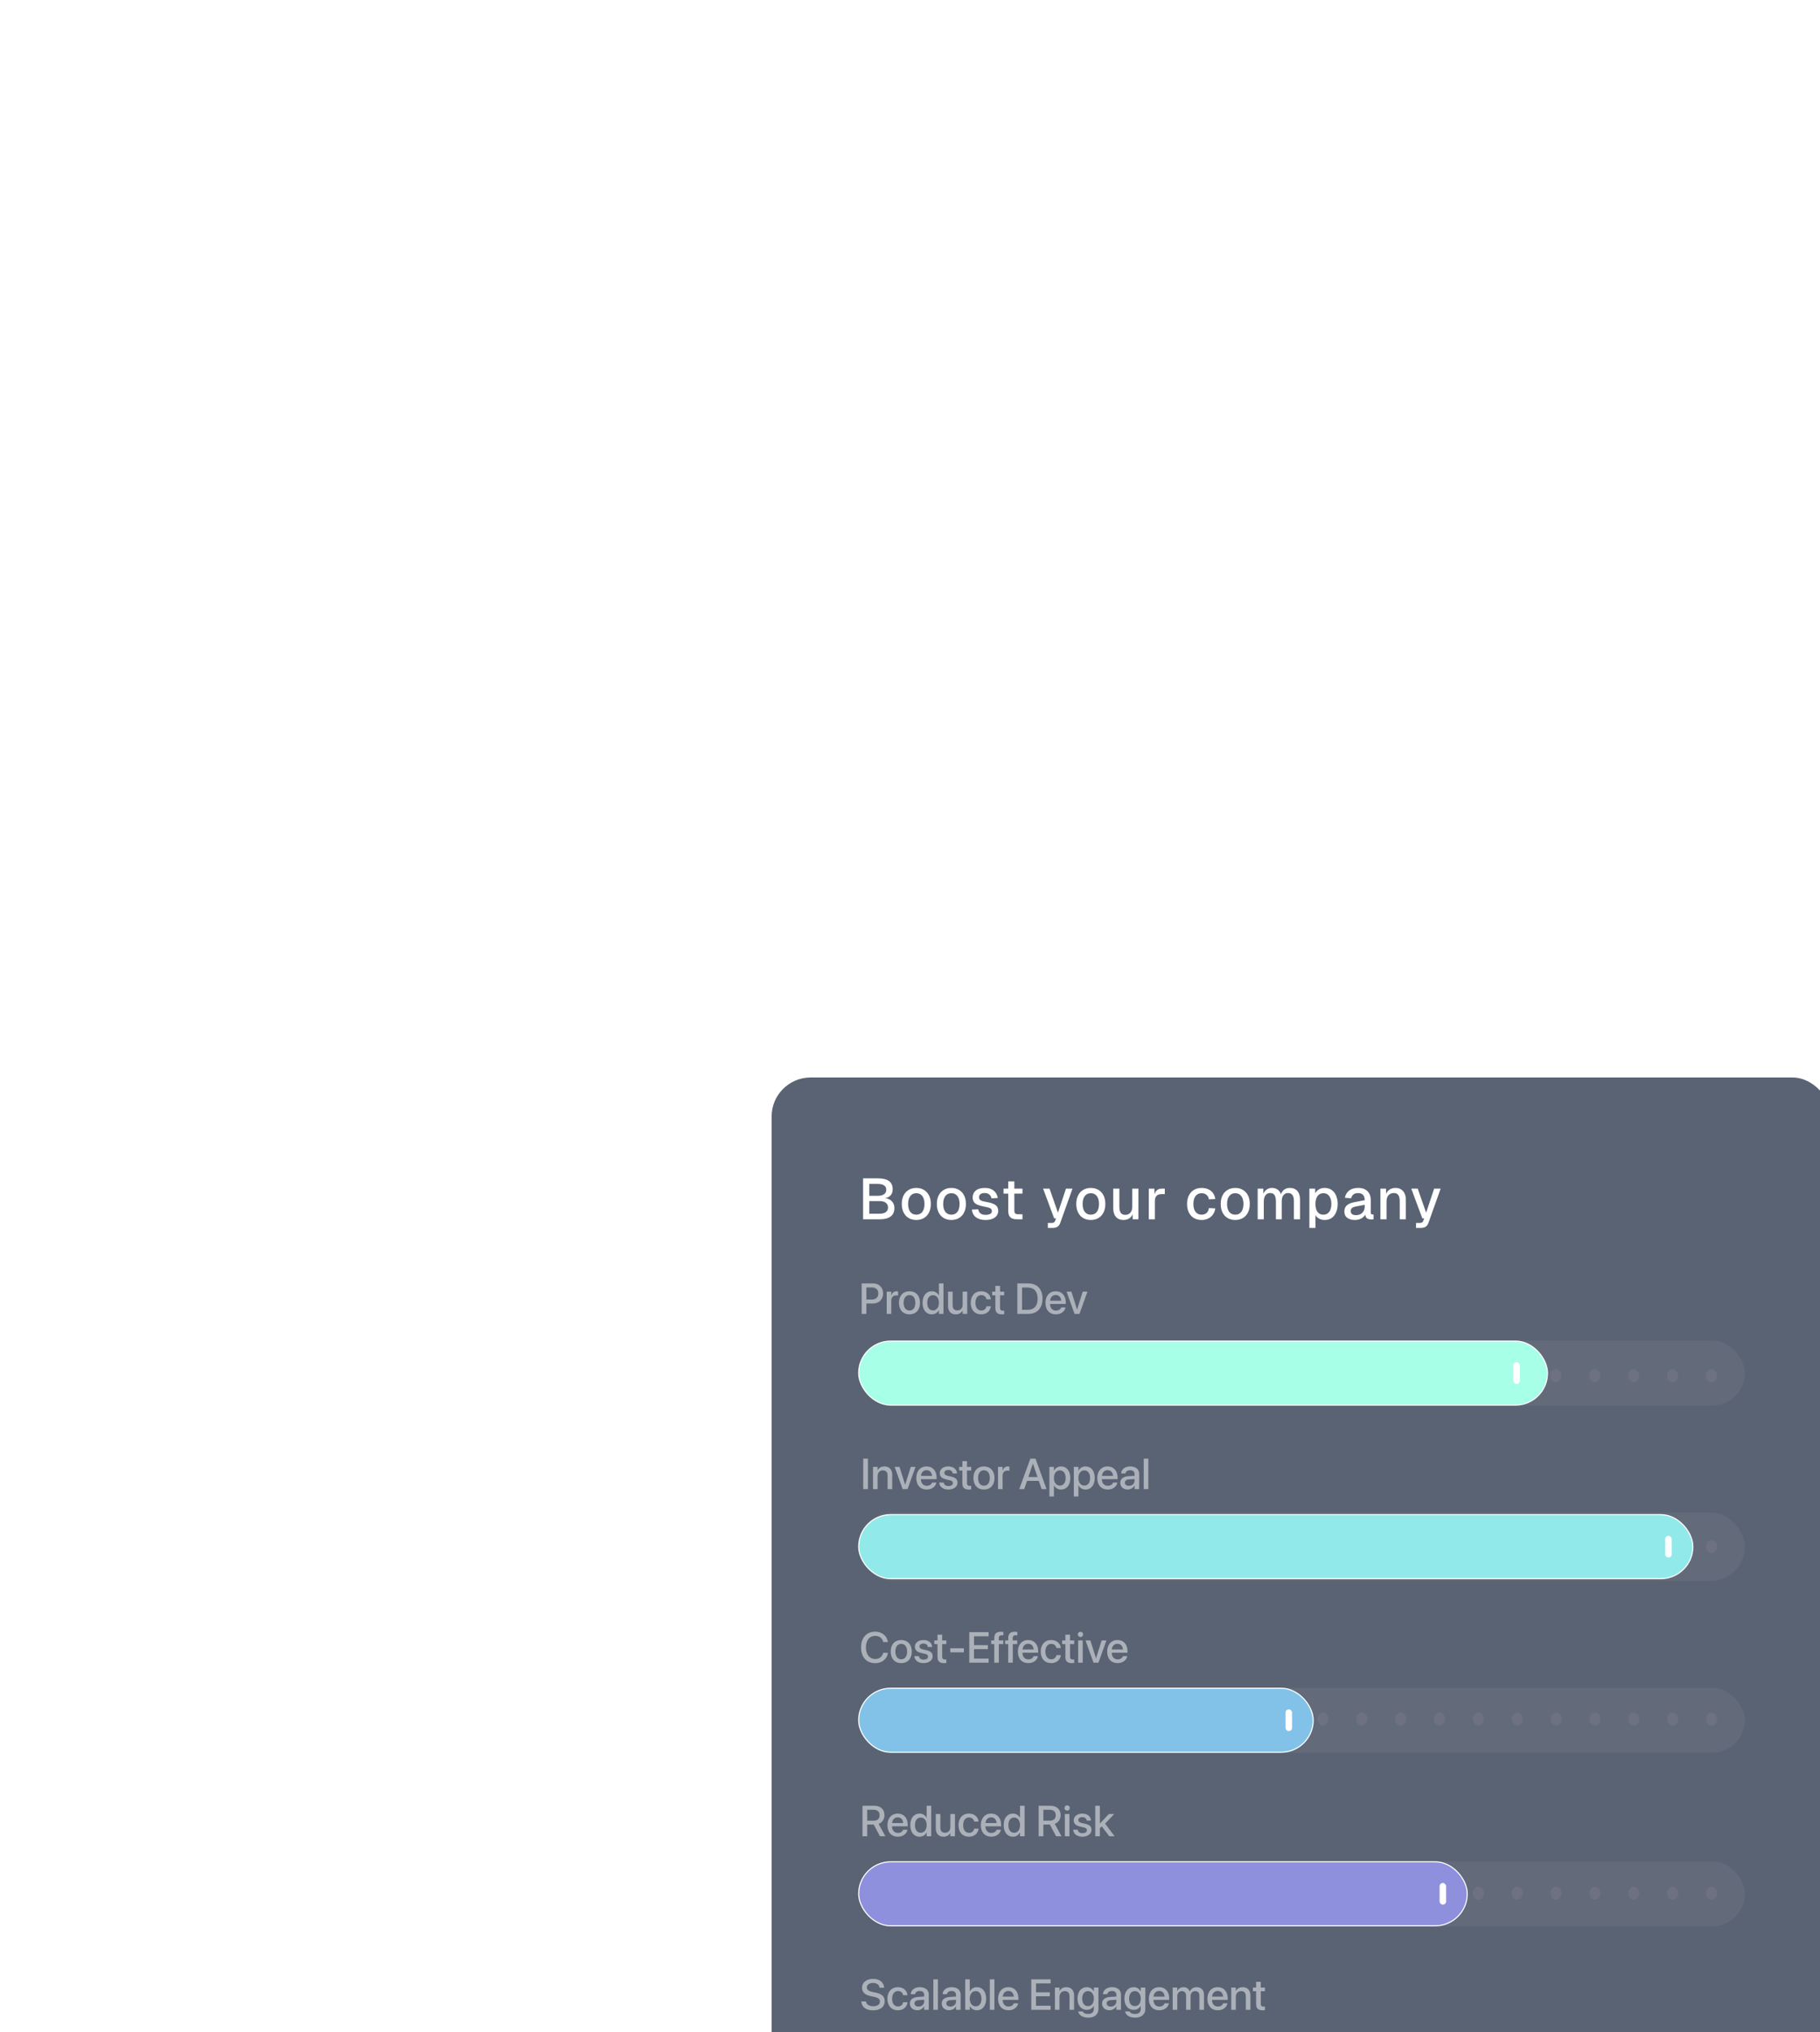 <svg width="395" height="441" viewBox="0 0 395 441" fill="none" xmlns="http://www.w3.org/2000/svg">
<g opacity="0.7" filter="url(#filter0_ddddf_5627_26416)">
<rect x="78" y="77.972" width="230" height="240.668" rx="8.476" fill="#132137"/>
<path d="M97.854 108.748V99.861H101.046C102.114 99.861 102.919 100.053 103.461 100.437C104.004 100.821 104.275 101.43 104.275 102.264C104.275 102.64 104.196 102.969 104.037 103.253C103.879 103.537 103.645 103.762 103.336 103.929C103.036 104.087 102.677 104.171 102.26 104.179L102.247 104.129C103.007 104.146 103.595 104.355 104.012 104.755C104.438 105.147 104.651 105.665 104.651 106.307C104.651 107.117 104.379 107.726 103.837 108.135C103.295 108.544 102.523 108.748 101.521 108.748H97.854ZM99.206 107.534H101.484C102.043 107.534 102.477 107.421 102.786 107.196C103.103 106.962 103.261 106.624 103.261 106.182C103.261 105.748 103.103 105.41 102.786 105.168C102.477 104.926 102.043 104.805 101.484 104.805H99.206V107.534ZM99.206 103.654H101.021C101.613 103.654 102.072 103.541 102.397 103.316C102.723 103.09 102.886 102.773 102.886 102.364C102.886 101.93 102.727 101.609 102.41 101.401C102.101 101.184 101.638 101.075 101.021 101.075H99.206V103.654ZM109.402 108.898C108.767 108.898 108.213 108.756 107.737 108.473C107.261 108.189 106.894 107.784 106.635 107.258C106.377 106.733 106.247 106.119 106.247 105.418C106.247 104.709 106.377 104.096 106.635 103.578C106.894 103.061 107.261 102.661 107.737 102.377C108.213 102.085 108.767 101.939 109.402 101.939C110.036 101.939 110.591 102.085 111.066 102.377C111.542 102.661 111.909 103.061 112.168 103.578C112.427 104.096 112.556 104.709 112.556 105.418C112.556 106.119 112.427 106.733 112.168 107.258C111.909 107.784 111.542 108.189 111.066 108.473C110.591 108.756 110.036 108.898 109.402 108.898ZM109.402 107.747C109.969 107.747 110.407 107.542 110.716 107.133C111.025 106.716 111.179 106.144 111.179 105.418C111.179 104.692 111.025 104.125 110.716 103.716C110.407 103.299 109.969 103.09 109.402 103.09C108.843 103.09 108.404 103.299 108.087 103.716C107.779 104.125 107.624 104.692 107.624 105.418C107.624 106.144 107.779 106.716 108.087 107.133C108.404 107.542 108.843 107.747 109.402 107.747ZM117.014 108.898C116.379 108.898 115.824 108.756 115.349 108.473C114.873 108.189 114.506 107.784 114.247 107.258C113.989 106.733 113.859 106.119 113.859 105.418C113.859 104.709 113.989 104.096 114.247 103.578C114.506 103.061 114.873 102.661 115.349 102.377C115.824 102.085 116.379 101.939 117.014 101.939C117.648 101.939 118.203 102.085 118.678 102.377C119.154 102.661 119.521 103.061 119.78 103.578C120.038 104.096 120.168 104.709 120.168 105.418C120.168 106.119 120.038 106.733 119.78 107.258C119.521 107.784 119.154 108.189 118.678 108.473C118.203 108.756 117.648 108.898 117.014 108.898ZM117.014 107.747C117.581 107.747 118.019 107.542 118.328 107.133C118.637 106.716 118.791 106.144 118.791 105.418C118.791 104.692 118.637 104.125 118.328 103.716C118.019 103.299 117.581 103.09 117.014 103.09C116.454 103.09 116.016 103.299 115.699 103.716C115.39 104.125 115.236 104.692 115.236 105.418C115.236 106.144 115.39 106.716 115.699 107.133C116.016 107.542 116.454 107.747 117.014 107.747ZM124.45 108.898C123.824 108.898 123.294 108.802 122.861 108.61C122.435 108.418 122.105 108.156 121.872 107.822C121.638 107.48 121.505 107.087 121.471 106.645L122.836 106.583C122.902 106.95 123.061 107.242 123.311 107.459C123.561 107.676 123.941 107.784 124.45 107.784C124.867 107.784 125.197 107.717 125.439 107.584C125.681 107.45 125.802 107.238 125.802 106.946C125.802 106.787 125.76 106.653 125.677 106.545C125.602 106.428 125.452 106.332 125.226 106.257C125.001 106.174 124.667 106.094 124.225 106.019C123.566 105.894 123.048 105.748 122.673 105.581C122.297 105.414 122.03 105.202 121.872 104.943C121.713 104.684 121.634 104.371 121.634 104.004C121.634 103.395 121.859 102.898 122.31 102.515C122.769 102.131 123.428 101.939 124.287 101.939C124.863 101.939 125.347 102.039 125.739 102.239C126.132 102.431 126.436 102.694 126.653 103.028C126.878 103.353 127.02 103.72 127.079 104.129L125.714 104.204C125.673 103.971 125.589 103.77 125.464 103.603C125.347 103.428 125.189 103.295 124.988 103.203C124.788 103.103 124.55 103.053 124.275 103.053C123.849 103.053 123.532 103.136 123.324 103.303C123.115 103.47 123.011 103.687 123.011 103.954C123.011 104.154 123.057 104.317 123.148 104.442C123.249 104.567 123.407 104.672 123.624 104.755C123.841 104.83 124.129 104.897 124.488 104.955C125.18 105.072 125.723 105.218 126.115 105.393C126.507 105.56 126.783 105.769 126.941 106.019C127.1 106.27 127.179 106.574 127.179 106.933C127.179 107.35 127.062 107.705 126.828 107.997C126.595 108.289 126.274 108.514 125.865 108.673C125.456 108.823 124.984 108.898 124.45 108.898ZM131.206 108.748C130.572 108.748 130.105 108.602 129.804 108.31C129.504 108.018 129.354 107.563 129.354 106.946V100.524H130.68V106.845C130.68 107.154 130.747 107.367 130.881 107.484C131.014 107.601 131.219 107.659 131.494 107.659H132.445V108.748H131.206ZM128.34 103.178V102.089H132.445V103.178H128.34ZM137.957 110.626V109.537H138.77C138.996 109.537 139.163 109.503 139.271 109.436C139.38 109.37 139.463 109.257 139.521 109.098L139.734 108.548H139.321L136.918 102.089H138.32L140.147 107.321L141.887 102.089H143.302L140.648 109.524C140.514 109.908 140.314 110.187 140.047 110.363C139.788 110.538 139.425 110.626 138.958 110.626H137.957ZM147.274 108.898C146.64 108.898 146.085 108.756 145.61 108.473C145.134 108.189 144.767 107.784 144.508 107.258C144.249 106.733 144.12 106.119 144.12 105.418C144.12 104.709 144.249 104.096 144.508 103.578C144.767 103.061 145.134 102.661 145.61 102.377C146.085 102.085 146.64 101.939 147.274 101.939C147.909 101.939 148.463 102.085 148.939 102.377C149.415 102.661 149.782 103.061 150.041 103.578C150.299 104.096 150.429 104.709 150.429 105.418C150.429 106.119 150.299 106.733 150.041 107.258C149.782 107.784 149.415 108.189 148.939 108.473C148.463 108.756 147.909 108.898 147.274 108.898ZM147.274 107.747C147.842 107.747 148.28 107.542 148.589 107.133C148.897 106.716 149.052 106.144 149.052 105.418C149.052 104.692 148.897 104.125 148.589 103.716C148.28 103.299 147.842 103.09 147.274 103.09C146.715 103.09 146.277 103.299 145.96 103.716C145.651 104.125 145.497 104.692 145.497 105.418C145.497 106.144 145.651 106.716 145.96 107.133C146.277 107.542 146.715 107.747 147.274 107.747ZM154.336 108.898C153.668 108.898 153.134 108.677 152.733 108.235C152.341 107.784 152.145 107.162 152.145 106.37V102.089H153.472V106.032C153.472 106.633 153.576 107.075 153.785 107.359C153.993 107.642 154.31 107.784 154.736 107.784C155.22 107.784 155.596 107.63 155.863 107.321C156.138 107.004 156.276 106.562 156.276 105.994V102.089H157.602V108.748H156.363L156.338 107.008L156.526 107.083C156.409 107.667 156.163 108.118 155.788 108.435C155.412 108.744 154.928 108.898 154.336 108.898ZM159.855 108.748V102.089H161.069L161.119 103.854L161.006 103.816C161.098 103.215 161.282 102.777 161.557 102.502C161.841 102.227 162.22 102.089 162.696 102.089H163.334V103.278H162.696C162.362 103.278 162.083 103.332 161.857 103.441C161.632 103.549 161.461 103.716 161.344 103.941C161.236 104.167 161.182 104.459 161.182 104.818V108.748H159.855ZM171.317 108.898C170.683 108.898 170.128 108.756 169.652 108.473C169.176 108.189 168.809 107.784 168.551 107.258C168.292 106.733 168.163 106.119 168.163 105.418C168.163 104.718 168.292 104.108 168.551 103.591C168.809 103.065 169.176 102.661 169.652 102.377C170.128 102.085 170.683 101.939 171.317 101.939C171.859 101.939 172.339 102.035 172.756 102.227C173.182 102.41 173.524 102.681 173.783 103.04C174.05 103.399 174.221 103.837 174.296 104.355L172.906 104.43C172.84 103.996 172.664 103.666 172.381 103.441C172.097 103.207 171.742 103.09 171.317 103.09C170.758 103.09 170.32 103.299 170.003 103.716C169.694 104.125 169.539 104.692 169.539 105.418C169.539 106.144 169.694 106.716 170.003 107.133C170.32 107.542 170.758 107.747 171.317 107.747C171.742 107.747 172.097 107.63 172.381 107.396C172.664 107.154 172.84 106.791 172.906 106.307L174.296 106.382C174.221 106.891 174.05 107.334 173.783 107.709C173.524 108.085 173.182 108.377 172.756 108.585C172.339 108.794 171.859 108.898 171.317 108.898ZM178.623 108.898C177.989 108.898 177.434 108.756 176.958 108.473C176.483 108.189 176.116 107.784 175.857 107.258C175.598 106.733 175.469 106.119 175.469 105.418C175.469 104.709 175.598 104.096 175.857 103.578C176.116 103.061 176.483 102.661 176.958 102.377C177.434 102.085 177.989 101.939 178.623 101.939C179.257 101.939 179.812 102.085 180.288 102.377C180.764 102.661 181.131 103.061 181.389 103.578C181.648 104.096 181.777 104.709 181.777 105.418C181.777 106.119 181.648 106.733 181.389 107.258C181.131 107.784 180.764 108.189 180.288 108.473C179.812 108.756 179.257 108.898 178.623 108.898ZM178.623 107.747C179.191 107.747 179.629 107.542 179.937 107.133C180.246 106.716 180.401 106.144 180.401 105.418C180.401 104.692 180.246 104.125 179.937 103.716C179.629 103.299 179.191 103.09 178.623 103.09C178.064 103.09 177.626 103.299 177.309 103.716C177 104.125 176.846 104.692 176.846 105.418C176.846 106.144 177 106.716 177.309 107.133C177.626 107.542 178.064 107.747 178.623 107.747ZM183.494 108.748V102.089H184.708L184.745 103.741L184.595 103.691C184.67 103.324 184.8 103.011 184.983 102.752C185.175 102.494 185.409 102.293 185.684 102.152C185.96 102.01 186.26 101.939 186.585 101.939C187.153 101.939 187.616 102.101 187.975 102.427C188.334 102.744 188.559 103.182 188.651 103.741H188.438C188.513 103.349 188.638 103.024 188.814 102.765C188.997 102.498 189.231 102.293 189.514 102.152C189.798 102.01 190.119 101.939 190.478 101.939C190.946 101.939 191.342 102.039 191.667 102.239C192.001 102.431 192.252 102.715 192.418 103.09C192.594 103.466 192.681 103.925 192.681 104.467V108.748H191.354V104.793C191.354 104.217 191.25 103.783 191.042 103.491C190.833 103.199 190.516 103.053 190.09 103.053C189.815 103.053 189.573 103.124 189.364 103.266C189.156 103.407 188.993 103.612 188.876 103.879C188.768 104.146 188.713 104.467 188.713 104.843V108.748H187.449V104.843C187.449 104.275 187.353 103.837 187.161 103.528C186.978 103.211 186.661 103.053 186.21 103.053C185.926 103.053 185.68 103.124 185.471 103.266C185.271 103.407 185.113 103.616 184.996 103.891C184.879 104.158 184.821 104.476 184.821 104.843V108.748H183.494ZM194.712 110.626V102.089H195.963L196.001 103.516L195.851 103.441C196.018 102.948 196.293 102.577 196.677 102.327C197.061 102.068 197.503 101.939 198.004 101.939C198.655 101.939 199.189 102.101 199.606 102.427C200.031 102.744 200.344 103.165 200.545 103.691C200.753 104.217 200.858 104.793 200.858 105.418C200.858 106.044 200.753 106.62 200.545 107.146C200.344 107.672 200.031 108.097 199.606 108.423C199.189 108.74 198.655 108.898 198.004 108.898C197.67 108.898 197.357 108.84 197.065 108.723C196.773 108.606 196.522 108.443 196.314 108.235C196.114 108.018 195.972 107.763 195.888 107.471L196.038 107.321V110.626H194.712ZM197.766 107.747C198.3 107.747 198.717 107.542 199.018 107.133C199.326 106.724 199.481 106.153 199.481 105.418C199.481 104.684 199.326 104.113 199.018 103.704C198.717 103.295 198.3 103.09 197.766 103.09C197.415 103.09 197.111 103.178 196.852 103.353C196.593 103.52 196.393 103.779 196.251 104.129C196.109 104.48 196.038 104.909 196.038 105.418C196.038 105.927 196.105 106.357 196.239 106.708C196.381 107.058 196.581 107.321 196.84 107.496C197.107 107.663 197.415 107.747 197.766 107.747ZM204.58 108.898C203.887 108.898 203.332 108.74 202.915 108.423C202.506 108.105 202.302 107.659 202.302 107.083C202.302 106.507 202.473 106.061 202.815 105.744C203.165 105.418 203.704 105.185 204.43 105.043L206.72 104.605C206.72 104.087 206.599 103.704 206.357 103.453C206.115 103.195 205.756 103.065 205.281 103.065C204.855 103.065 204.521 103.161 204.279 103.353C204.037 103.537 203.87 103.812 203.779 104.179L202.414 104.092C202.54 103.424 202.848 102.898 203.341 102.515C203.841 102.131 204.488 101.939 205.281 101.939C206.182 101.939 206.866 102.181 207.334 102.665C207.809 103.14 208.047 103.812 208.047 104.68V107.271C208.047 107.43 208.072 107.542 208.122 107.609C208.18 107.667 208.272 107.697 208.397 107.697H208.635V108.748C208.594 108.756 208.527 108.765 208.435 108.773C208.343 108.781 208.247 108.786 208.147 108.786C207.863 108.786 207.617 108.74 207.409 108.648C207.208 108.556 207.058 108.406 206.958 108.197C206.858 107.98 206.808 107.692 206.808 107.334L206.945 107.396C206.879 107.688 206.733 107.947 206.507 108.172C206.29 108.398 206.011 108.577 205.669 108.71C205.335 108.836 204.972 108.898 204.58 108.898ZM204.793 107.847C205.193 107.847 205.535 107.772 205.819 107.621C206.103 107.463 206.324 107.246 206.482 106.971C206.641 106.695 206.72 106.382 206.72 106.032V105.606L204.768 105.982C204.367 106.057 204.083 106.178 203.916 106.345C203.758 106.503 203.679 106.708 203.679 106.958C203.679 107.242 203.775 107.463 203.966 107.621C204.167 107.772 204.442 107.847 204.793 107.847ZM210.131 108.748V102.089H211.345L211.395 103.866L211.233 103.779C211.308 103.345 211.45 102.994 211.658 102.727C211.867 102.46 212.121 102.264 212.422 102.139C212.722 102.005 213.048 101.939 213.398 101.939C213.899 101.939 214.312 102.051 214.637 102.277C214.971 102.494 215.221 102.794 215.388 103.178C215.563 103.553 215.651 103.983 215.651 104.467V108.748H214.324V104.868C214.324 104.476 214.283 104.146 214.199 103.879C214.116 103.612 213.978 103.407 213.786 103.266C213.594 103.124 213.344 103.053 213.035 103.053C212.568 103.053 212.188 103.207 211.896 103.516C211.604 103.825 211.458 104.275 211.458 104.868V108.748H210.131ZM217.862 110.626V109.537H218.675C218.901 109.537 219.068 109.503 219.176 109.436C219.285 109.37 219.368 109.257 219.426 109.098L219.639 108.548H219.226L216.823 102.089H218.225L220.052 107.321L221.792 102.089H223.207L220.553 109.524C220.419 109.908 220.219 110.187 219.952 110.363C219.693 110.538 219.33 110.626 218.863 110.626H217.862Z" fill="white"/>
<rect opacity="0.3" x="96.777" y="210.422" width="192.449" height="14.082" rx="7.041" fill="#454459"/>
<ellipse opacity="0.4" cx="189.209" cy="217.203" rx="1.205" ry="1.413" fill="#454459"/>
<ellipse opacity="0.4" cx="248.256" cy="217.203" rx="1.205" ry="1.413" fill="#454459"/>
<ellipse opacity="0.4" cx="197.643" cy="217.203" rx="1.205" ry="1.413" fill="#454459"/>
<ellipse opacity="0.4" cx="256.689" cy="217.203" rx="1.205" ry="1.413" fill="#454459"/>
<ellipse opacity="0.4" cx="206.08" cy="217.203" rx="1.205" ry="1.413" fill="#454459"/>
<ellipse opacity="0.4" cx="265.127" cy="217.203" rx="1.205" ry="1.413" fill="#454459"/>
<ellipse opacity="0.4" cx="214.514" cy="217.203" rx="1.205" ry="1.413" fill="#454459"/>
<ellipse opacity="0.4" cx="273.56" cy="217.203" rx="1.205" ry="1.413" fill="#454459"/>
<ellipse opacity="0.4" cx="222.951" cy="217.203" rx="1.205" ry="1.413" fill="#454459"/>
<ellipse opacity="0.4" cx="281.998" cy="217.203" rx="1.205" ry="1.413" fill="#454459"/>
<ellipse opacity="0.4" cx="231.385" cy="217.203" rx="1.205" ry="1.413" fill="#454459"/>
<ellipse opacity="0.4" cx="239.818" cy="217.203" rx="1.205" ry="1.413" fill="#454459"/>
<rect opacity="0.3" x="96.777" y="285.761" width="192.449" height="14.082" rx="7.041" fill="#454459"/>
<ellipse opacity="0.4" cx="239.822" cy="292.78" rx="1.205" ry="1.413" fill="#454459"/>
<ellipse opacity="0.4" cx="248.256" cy="292.78" rx="1.205" ry="1.413" fill="#454459"/>
<ellipse opacity="0.4" cx="256.693" cy="292.78" rx="1.205" ry="1.413" fill="#454459"/>
<ellipse opacity="0.4" cx="265.127" cy="292.78" rx="1.205" ry="1.413" fill="#454459"/>
<ellipse opacity="0.4" cx="273.564" cy="292.78" rx="1.205" ry="1.413" fill="#454459"/>
<ellipse opacity="0.4" cx="281.998" cy="292.78" rx="1.205" ry="1.413" fill="#454459"/>
<rect opacity="0.3" x="96.777" y="248.092" width="192.449" height="14.082" rx="7.041" fill="#454459"/>
<ellipse opacity="0.4" cx="248.256" cy="254.992" rx="1.205" ry="1.413" fill="#454459"/>
<ellipse opacity="0.4" cx="256.689" cy="254.992" rx="1.205" ry="1.413" fill="#454459"/>
<ellipse opacity="0.4" cx="265.123" cy="254.992" rx="1.205" ry="1.413" fill="#454459"/>
<ellipse opacity="0.4" cx="214.514" cy="254.992" rx="1.205" ry="1.413" fill="#454459"/>
<ellipse opacity="0.4" cx="273.56" cy="254.992" rx="1.205" ry="1.413" fill="#454459"/>
<ellipse opacity="0.4" cx="222.947" cy="254.992" rx="1.205" ry="1.413" fill="#454459"/>
<ellipse opacity="0.4" cx="281.994" cy="254.992" rx="1.205" ry="1.413" fill="#454459"/>
<ellipse opacity="0.4" cx="231.385" cy="254.992" rx="1.205" ry="1.413" fill="#454459"/>
<ellipse opacity="0.4" cx="239.818" cy="254.992" rx="1.205" ry="1.413" fill="#454459"/>
<rect opacity="0.3" x="96.777" y="172.361" width="192.449" height="14.864" rx="7.432" fill="#454459"/>
<ellipse opacity="0.4" cx="256.689" cy="179.806" rx="1.205" ry="1.413" fill="#454459"/>
<ellipse opacity="0.4" cx="265.123" cy="179.806" rx="1.205" ry="1.413" fill="#454459"/>
<ellipse opacity="0.4" cx="273.56" cy="179.806" rx="1.205" ry="1.413" fill="#454459"/>
<ellipse opacity="0.4" cx="281.994" cy="179.806" rx="1.205" ry="1.413" fill="#454459"/>
<rect opacity="0.3" x="96.777" y="135.083" width="192.449" height="14.082" rx="7.041" fill="#454459"/>
<ellipse opacity="0.4" cx="231.281" cy="142.695" rx="1.207" ry="1.413" fill="#454459"/>
<ellipse opacity="0.4" cx="239.731" cy="142.695" rx="1.207" ry="1.413" fill="#454459"/>
<ellipse opacity="0.4" cx="248.18" cy="142.695" rx="1.207" ry="1.413" fill="#454459"/>
<ellipse opacity="0.4" cx="256.633" cy="142.695" rx="1.207" ry="1.413" fill="#454459"/>
<ellipse opacity="0.4" cx="265.082" cy="142.695" rx="1.207" ry="1.413" fill="#454459"/>
<ellipse opacity="0.4" cx="273.531" cy="142.695" rx="1.207" ry="1.413" fill="#454459"/>
<ellipse opacity="0.4" cx="281.981" cy="142.695" rx="1.207" ry="1.413" fill="#454459"/>
<rect x="96.895" y="135.178" width="149.501" height="13.891" rx="6.945" fill="#80FFDB" stroke="white" stroke-width="0.235"/>
<rect x="96.895" y="210.518" width="98.647" height="13.891" rx="6.945" fill="#4EA8DE" stroke="white" stroke-width="0.235"/>
<rect x="96.895" y="172.848" width="181.05" height="13.891" rx="6.945" fill="#64DFDF" stroke="white" stroke-width="0.235"/>
<rect x="96.895" y="248.187" width="132.079" height="13.891" rx="6.945" fill="#5E60CE" stroke="white" stroke-width="0.235"/>
<rect x="96.895" y="285.857" width="163.157" height="13.891" rx="6.945" fill="#6930C3" stroke="white" stroke-width="0.235"/>
<rect x="271.941" y="177.439" width="1.413" height="4.709" rx="0.706" fill="white"/>
<rect x="189.539" y="215.109" width="1.413" height="4.709" rx="0.706" fill="white"/>
<rect x="222.973" y="252.778" width="1.413" height="4.709" rx="0.706" fill="white"/>
<rect x="254.047" y="290.448" width="1.413" height="4.709" rx="0.706" fill="white"/>
<rect x="238.98" y="139.769" width="1.413" height="4.709" rx="0.706" fill="white"/>
<path opacity="0.5" d="M97.542 129.282V122.667H100.004C101.301 122.667 102.2 123.538 102.2 124.836V124.845C102.2 126.137 101.301 127.022 100.004 127.022H98.569V129.282H97.542ZM99.747 123.534H98.569V126.16H99.747C100.641 126.16 101.155 125.679 101.155 124.849V124.84C101.155 124.015 100.641 123.534 99.747 123.534ZM102.979 129.282V124.46H103.969V125.285H103.992C104.148 124.721 104.551 124.368 105.101 124.368C105.243 124.368 105.367 124.391 105.445 124.405V125.326C105.367 125.294 105.193 125.271 105 125.271C104.363 125.271 103.969 125.688 103.969 126.408V129.282H102.979ZM107.92 129.378C106.536 129.378 105.633 128.42 105.633 126.871V126.862C105.633 125.321 106.545 124.368 107.916 124.368C109.291 124.368 110.208 125.317 110.208 126.862V126.871C110.208 128.425 109.3 129.378 107.92 129.378ZM107.925 128.549C108.7 128.549 109.195 127.934 109.195 126.871V126.862C109.195 125.807 108.69 125.198 107.916 125.198C107.155 125.198 106.646 125.807 106.646 126.862V126.871C106.646 127.939 107.15 128.549 107.925 128.549ZM112.775 129.378C111.546 129.378 110.758 128.406 110.758 126.871V126.866C110.758 125.331 111.555 124.368 112.765 124.368C113.448 124.368 113.999 124.712 114.287 125.28H114.306V122.667H115.3V129.282H114.306V128.466H114.287C113.999 129.03 113.467 129.378 112.775 129.378ZM113.036 128.526C113.783 128.526 114.31 127.875 114.31 126.871V126.866C114.31 125.867 113.778 125.216 113.036 125.216C112.257 125.216 111.771 125.849 111.771 126.866V126.871C111.771 127.898 112.252 128.526 113.036 128.526ZM117.959 129.378C116.9 129.378 116.295 128.695 116.295 127.586V124.46H117.285V127.393C117.285 128.122 117.624 128.526 118.312 128.526C119.009 128.526 119.458 128.026 119.458 127.274V124.46H120.453V129.282H119.458V128.558H119.435C119.183 129.044 118.692 129.378 117.959 129.378ZM123.505 129.378C122.098 129.378 121.218 128.411 121.218 126.866V126.862C121.218 125.335 122.117 124.368 123.492 124.368C124.734 124.368 125.486 125.166 125.568 126.073L125.573 126.105H124.629L124.619 126.069C124.514 125.596 124.147 125.198 123.501 125.198C122.731 125.198 122.231 125.839 122.231 126.871V126.875C122.231 127.93 122.74 128.549 123.505 128.549C124.115 128.549 124.505 128.196 124.624 127.673L124.629 127.636H125.582L125.577 127.668C125.472 128.636 124.665 129.378 123.505 129.378ZM127.975 129.378C127.021 129.378 126.563 128.975 126.563 128.012V125.248H125.871V124.46H126.563V123.204H127.576V124.46H128.479V125.248H127.576V127.953C127.576 128.443 127.796 128.59 128.213 128.59C128.319 128.59 128.406 128.581 128.479 128.571V129.337C128.364 129.355 128.176 129.378 127.975 129.378ZM131.326 129.282V122.667H133.659C135.621 122.667 136.79 123.873 136.79 125.954V125.963C136.79 128.053 135.63 129.282 133.659 129.282H131.326ZM132.352 128.393H133.562C134.965 128.393 135.74 127.535 135.74 125.972V125.963C135.74 124.409 134.956 123.552 133.562 123.552H132.352V128.393ZM139.709 129.378C138.293 129.378 137.436 128.411 137.436 126.889V126.885C137.436 125.376 138.307 124.368 139.659 124.368C141.011 124.368 141.841 125.34 141.841 126.788V127.123H138.426C138.444 128.035 138.944 128.567 139.732 128.567C140.319 128.567 140.709 128.264 140.832 127.902L140.846 127.866H141.786L141.777 127.916C141.621 128.681 140.878 129.378 139.709 129.378ZM139.664 125.179C139.022 125.179 138.527 125.615 138.44 126.422H140.86C140.777 125.587 140.31 125.179 139.664 125.179ZM143.752 129.282L142.015 124.46H143.069L144.28 128.315H144.302L145.513 124.46H146.544L144.816 129.282H143.752Z" fill="white"/>
<path opacity="0.5" d="M100.479 205.08C98.605 205.08 97.413 203.76 97.413 201.66V201.656C97.413 199.556 98.605 198.245 100.479 198.245C101.937 198.245 103.033 199.144 103.239 200.45L103.248 200.491H102.23L102.203 200.4C101.983 199.625 101.369 199.153 100.479 199.153C99.251 199.153 98.463 200.125 98.463 201.656V201.66C98.463 203.191 99.255 204.172 100.479 204.172C101.359 204.172 101.969 203.714 102.217 202.875L102.23 202.834H103.248L103.243 202.88C103.037 204.195 101.942 205.08 100.479 205.08ZM106.131 205.066C104.747 205.066 103.844 204.108 103.844 202.559V202.55C103.844 201.009 104.756 200.056 106.127 200.056C107.502 200.056 108.419 201.005 108.419 202.55V202.559C108.419 204.113 107.511 205.066 106.131 205.066ZM106.136 204.236C106.911 204.236 107.406 203.622 107.406 202.559V202.55C107.406 201.495 106.901 200.886 106.127 200.886C105.366 200.886 104.857 201.495 104.857 202.55V202.559C104.857 203.627 105.361 204.236 106.136 204.236ZM110.99 205.066C109.785 205.066 109.079 204.47 108.978 203.59L108.973 203.549H109.954L109.963 203.595C110.055 204.039 110.385 204.301 110.995 204.301C111.591 204.301 111.948 204.053 111.948 203.663V203.659C111.948 203.347 111.774 203.168 111.256 203.045L110.468 202.866C109.551 202.655 109.097 202.215 109.097 201.514V201.509C109.097 200.647 109.849 200.056 110.958 200.056C112.099 200.056 112.787 200.693 112.837 201.514L112.842 201.569H111.912L111.907 201.536C111.847 201.115 111.517 200.821 110.958 200.821C110.426 200.821 110.092 201.074 110.092 201.459V201.463C110.092 201.761 110.289 201.963 110.807 202.087L111.591 202.265C112.576 202.495 112.952 202.884 112.952 203.576V203.581C112.952 204.461 112.127 205.066 110.99 205.066ZM115.414 205.066C114.46 205.066 114.002 204.663 114.002 203.7V200.936H113.31V200.148H114.002V198.892H115.015V200.148H115.918V200.936H115.015V203.64C115.015 204.131 115.235 204.278 115.652 204.278C115.757 204.278 115.844 204.268 115.918 204.259V205.025C115.803 205.043 115.615 205.066 115.414 205.066ZM116.78 202.733V201.839H119.727V202.733H116.78ZM120.9 204.97V198.355H125.099V199.24H121.927V201.17H124.93V202.032H121.927V204.085H125.099V204.97H120.9ZM126.323 204.97V200.936H125.659V200.148H126.323V199.634C126.323 198.699 126.763 198.259 127.744 198.259C127.946 198.259 128.166 198.277 128.299 198.3V199.034C128.203 199.02 128.079 199.011 127.955 199.011C127.51 199.011 127.3 199.226 127.3 199.653V200.148H128.28V200.936H127.318V204.97H126.323ZM129.349 204.97V200.936H128.684V200.148H129.349V199.634C129.349 198.699 129.789 198.259 130.77 198.259C130.971 198.259 131.191 198.277 131.324 198.3V199.034C131.228 199.02 131.104 199.011 130.98 199.011C130.536 199.011 130.325 199.226 130.325 199.653V200.148H131.306V200.936H130.343V204.97H129.349ZM133.722 205.066C132.305 205.066 131.448 204.099 131.448 202.577V202.572C131.448 201.064 132.319 200.056 133.671 200.056C135.023 200.056 135.853 201.028 135.853 202.476V202.811H132.438C132.456 203.723 132.956 204.255 133.744 204.255C134.331 204.255 134.721 203.952 134.845 203.59L134.858 203.553H135.798L135.789 203.604C135.633 204.369 134.89 205.066 133.722 205.066ZM133.676 200.867C133.034 200.867 132.539 201.303 132.452 202.109H134.872C134.79 201.275 134.322 200.867 133.676 200.867ZM138.695 205.066C137.288 205.066 136.408 204.099 136.408 202.554V202.55C136.408 201.023 137.306 200.056 138.681 200.056C139.924 200.056 140.675 200.853 140.758 201.761L140.762 201.793H139.818L139.809 201.756C139.703 201.284 139.337 200.886 138.69 200.886C137.92 200.886 137.421 201.527 137.421 202.559V202.563C137.421 203.618 137.93 204.236 138.695 204.236C139.305 204.236 139.694 203.883 139.813 203.361L139.818 203.324H140.772L140.767 203.356C140.662 204.323 139.855 205.066 138.695 205.066ZM143.164 205.066C142.211 205.066 141.752 204.663 141.752 203.7V200.936H141.06V200.148H141.752V198.892H142.766V200.148H143.669V200.936H142.766V203.64C142.766 204.131 142.986 204.278 143.403 204.278C143.508 204.278 143.595 204.268 143.669 204.259V205.025C143.554 205.043 143.366 205.066 143.164 205.066ZM145.025 199.405C144.704 199.405 144.448 199.148 144.448 198.837C144.448 198.52 144.704 198.264 145.025 198.264C145.351 198.264 145.603 198.52 145.603 198.837C145.603 199.148 145.351 199.405 145.025 199.405ZM144.53 204.97V200.148H145.52V204.97H144.53ZM147.867 204.97L146.13 200.148H147.184L148.394 204.003H148.417L149.628 200.148H150.659L148.931 204.97H147.867ZM153.102 205.066C151.686 205.066 150.829 204.099 150.829 202.577V202.572C150.829 201.064 151.699 200.056 153.052 200.056C154.404 200.056 155.234 201.028 155.234 202.476V202.811H151.819C151.837 203.723 152.337 204.255 153.125 204.255C153.712 204.255 154.101 203.952 154.225 203.59L154.239 203.553H155.179L155.169 203.604C155.014 204.369 154.271 205.066 153.102 205.066ZM153.056 200.867C152.415 200.867 151.919 201.303 151.832 202.109H154.253C154.17 201.275 153.703 200.867 153.056 200.867Z" fill="white"/>
<path opacity="0.5" d="M97.882 167.3V160.686H98.909V167.3H97.882ZM100.009 167.3V162.478H100.999V163.207H101.022C101.274 162.716 101.769 162.386 102.498 162.386C103.557 162.386 104.167 163.069 104.167 164.178V167.3H103.172V164.366C103.172 163.642 102.833 163.234 102.145 163.234C101.448 163.234 100.999 163.738 100.999 164.49V167.3H100.009ZM106.44 167.3L104.703 162.478H105.757L106.967 166.333H106.99L108.2 162.478H109.232L107.504 167.3H106.44ZM111.675 167.396C110.259 167.396 109.401 166.429 109.401 164.907V164.903C109.401 163.395 110.272 162.386 111.625 162.386C112.977 162.386 113.806 163.358 113.806 164.806V165.141H110.391C110.41 166.053 110.909 166.585 111.698 166.585C112.285 166.585 112.674 166.282 112.798 165.92L112.812 165.884H113.751L113.742 165.934C113.586 166.7 112.844 167.396 111.675 167.396ZM111.629 163.198C110.987 163.198 110.492 163.633 110.405 164.44H112.825C112.743 163.606 112.275 163.198 111.629 163.198ZM116.383 167.396C115.177 167.396 114.471 166.8 114.37 165.92L114.366 165.879H115.347L115.356 165.925C115.447 166.37 115.778 166.631 116.387 166.631C116.983 166.631 117.341 166.383 117.341 165.994V165.989C117.341 165.677 117.166 165.499 116.648 165.375L115.86 165.196C114.943 164.985 114.489 164.545 114.489 163.844V163.839C114.489 162.978 115.241 162.386 116.35 162.386C117.492 162.386 118.179 163.023 118.23 163.844L118.234 163.899H117.304L117.299 163.867C117.24 163.445 116.91 163.152 116.35 163.152C115.819 163.152 115.484 163.404 115.484 163.789V163.793C115.484 164.091 115.681 164.293 116.199 164.417L116.983 164.596C117.969 164.825 118.344 165.214 118.344 165.907V165.911C118.344 166.791 117.519 167.396 116.383 167.396ZM120.806 167.396C119.853 167.396 119.394 166.993 119.394 166.03V163.266H118.702V162.478H119.394V161.222H120.407V162.478H121.31V163.266H120.407V165.971C120.407 166.461 120.627 166.608 121.044 166.608C121.15 166.608 121.237 166.599 121.31 166.59V167.355C121.196 167.373 121.008 167.396 120.806 167.396ZM124.083 167.396C122.699 167.396 121.796 166.438 121.796 164.889V164.88C121.796 163.34 122.708 162.386 124.079 162.386C125.454 162.386 126.371 163.335 126.371 164.88V164.889C126.371 166.443 125.463 167.396 124.083 167.396ZM124.088 166.567C124.863 166.567 125.358 165.952 125.358 164.889V164.88C125.358 163.826 124.854 163.216 124.079 163.216C123.318 163.216 122.809 163.826 122.809 164.88V164.889C122.809 165.957 123.313 166.567 124.088 166.567ZM127.136 167.3V162.478H128.126V163.303H128.149C128.305 162.739 128.709 162.386 129.259 162.386C129.401 162.386 129.525 162.409 129.602 162.423V163.344C129.525 163.312 129.35 163.289 129.158 163.289C128.521 163.289 128.126 163.706 128.126 164.426V167.3H127.136ZM131.752 167.3L134.159 160.686H135.268L137.67 167.3H136.593L135.988 165.512H133.439L132.829 167.3H131.752ZM134.704 161.781L133.714 164.687H135.708L134.723 161.781H134.704ZM138.284 168.904V162.478H139.274V163.308H139.297C139.586 162.735 140.118 162.386 140.805 162.386C142.034 162.386 142.822 163.349 142.822 164.889V164.894C142.822 166.429 142.029 167.396 140.819 167.396C140.136 167.396 139.582 167.048 139.297 166.489H139.274V168.904H138.284ZM140.549 166.544C141.328 166.544 141.814 165.911 141.814 164.894V164.889C141.814 163.862 141.323 163.234 140.549 163.234C139.797 163.234 139.27 163.885 139.27 164.889V164.894C139.27 165.893 139.802 166.544 140.549 166.544ZM143.592 168.904V162.478H144.583V163.308H144.605C144.894 162.735 145.426 162.386 146.114 162.386C147.342 162.386 148.13 163.349 148.13 164.889V164.894C148.13 166.429 147.337 167.396 146.127 167.396C145.444 167.396 144.89 167.048 144.605 166.489H144.583V168.904H143.592ZM145.857 166.544C146.636 166.544 147.122 165.911 147.122 164.894V164.889C147.122 163.862 146.631 163.234 145.857 163.234C145.105 163.234 144.578 163.885 144.578 164.889V164.894C144.578 165.893 145.11 166.544 145.857 166.544ZM150.959 167.396C149.542 167.396 148.685 166.429 148.685 164.907V164.903C148.685 163.395 149.556 162.386 150.908 162.386C152.26 162.386 153.09 163.358 153.09 164.806V165.141H149.675C149.694 166.053 150.193 166.585 150.982 166.585C151.568 166.585 151.958 166.282 152.082 165.92L152.095 165.884H153.035L153.026 165.934C152.87 166.7 152.128 167.396 150.959 167.396ZM150.913 163.198C150.271 163.198 149.776 163.633 149.689 164.44H152.109C152.027 163.606 151.559 163.198 150.913 163.198ZM155.277 167.387C154.314 167.387 153.668 166.796 153.668 165.93V165.92C153.668 165.082 154.319 164.568 155.46 164.499L156.771 164.421V164.059C156.771 163.528 156.427 163.207 155.813 163.207C155.24 163.207 154.887 163.477 154.805 163.862L154.795 163.903H153.86L153.865 163.853C153.934 163.023 154.653 162.386 155.84 162.386C157.019 162.386 157.766 163.01 157.766 163.977V167.3H156.771V166.539H156.753C156.473 167.057 155.914 167.387 155.277 167.387ZM154.667 165.907C154.667 166.328 155.015 166.594 155.547 166.594C156.244 166.594 156.771 166.122 156.771 165.494V165.118L155.593 165.192C154.997 165.228 154.667 165.489 154.667 165.897V165.907ZM158.765 167.3V160.686H159.755V167.3H158.765Z" fill="white"/>
<path opacity="0.5" d="M97.723 242.639V236.025H100.29C101.643 236.025 102.495 236.809 102.495 238.051V238.06C102.495 238.959 102.005 239.674 101.212 239.944L102.692 242.639H101.51L100.162 240.1H98.75V242.639H97.723ZM98.75 239.257H100.189C100.983 239.257 101.436 238.821 101.436 238.069V238.06C101.436 237.327 100.95 236.887 100.162 236.887H98.75V239.257ZM105.411 242.736C103.994 242.736 103.137 241.768 103.137 240.247V240.242C103.137 238.734 104.008 237.726 105.36 237.726C106.712 237.726 107.542 238.697 107.542 240.146V240.48H104.127C104.145 241.393 104.645 241.924 105.433 241.924C106.02 241.924 106.41 241.622 106.534 241.26L106.547 241.223H107.487L107.478 241.273C107.322 242.039 106.579 242.736 105.411 242.736ZM105.365 238.537C104.723 238.537 104.228 238.972 104.141 239.779H106.561C106.479 238.945 106.011 238.537 105.365 238.537ZM110.114 242.736C108.885 242.736 108.097 241.764 108.097 240.228V240.224C108.097 238.688 108.894 237.726 110.104 237.726C110.787 237.726 111.337 238.069 111.626 238.638H111.645V236.025H112.639V242.639H111.645V241.823H111.626C111.337 242.387 110.806 242.736 110.114 242.736ZM110.375 241.883C111.122 241.883 111.649 241.232 111.649 240.228V240.224C111.649 239.224 111.117 238.574 110.375 238.574C109.596 238.574 109.11 239.206 109.11 240.224V240.228C109.11 241.255 109.591 241.883 110.375 241.883ZM115.298 242.736C114.239 242.736 113.634 242.053 113.634 240.943V237.817H114.624V240.751C114.624 241.48 114.963 241.883 115.651 241.883C116.348 241.883 116.797 241.383 116.797 240.632V237.817H117.792V242.639H116.797V241.915H116.774C116.522 242.401 116.031 242.736 115.298 242.736ZM120.844 242.736C119.437 242.736 118.557 241.768 118.557 240.224V240.219C118.557 238.693 119.455 237.726 120.831 237.726C122.073 237.726 122.825 238.523 122.907 239.431L122.912 239.463H121.967L121.958 239.426C121.853 238.954 121.486 238.555 120.84 238.555C120.07 238.555 119.57 239.197 119.57 240.228V240.233C119.57 241.287 120.079 241.906 120.844 241.906C121.454 241.906 121.844 241.553 121.963 241.03L121.967 240.994H122.921L122.916 241.026C122.811 241.993 122.004 242.736 120.844 242.736ZM125.68 242.736C124.264 242.736 123.407 241.768 123.407 240.247V240.242C123.407 238.734 124.278 237.726 125.63 237.726C126.982 237.726 127.812 238.697 127.812 240.146V240.48H124.397C124.415 241.393 124.915 241.924 125.703 241.924C126.29 241.924 126.68 241.622 126.803 241.26L126.817 241.223H127.757L127.748 241.273C127.592 242.039 126.849 242.736 125.68 242.736ZM125.635 238.537C124.993 238.537 124.498 238.972 124.411 239.779H126.831C126.748 238.945 126.281 238.537 125.635 238.537ZM130.383 242.736C129.155 242.736 128.367 241.764 128.367 240.228V240.224C128.367 238.688 129.164 237.726 130.374 237.726C131.057 237.726 131.607 238.069 131.896 238.638H131.914V236.025H132.909V242.639H131.914V241.823H131.896C131.607 242.387 131.076 242.736 130.383 242.736ZM130.645 241.883C131.392 241.883 131.919 241.232 131.919 240.228V240.224C131.919 239.224 131.387 238.574 130.645 238.574C129.865 238.574 129.38 239.206 129.38 240.224V240.228C129.38 241.255 129.861 241.883 130.645 241.883ZM135.953 242.639V236.025H138.52C139.872 236.025 140.725 236.809 140.725 238.051V238.06C140.725 238.959 140.234 239.674 139.441 239.944L140.922 242.639H139.739L138.391 240.1H136.98V242.639H135.953ZM136.98 239.257H138.419C139.212 239.257 139.666 238.821 139.666 238.069V238.06C139.666 237.327 139.18 236.887 138.391 236.887H136.98V239.257ZM142.136 237.075C141.816 237.075 141.559 236.818 141.559 236.506C141.559 236.19 141.816 235.933 142.136 235.933C142.462 235.933 142.714 236.19 142.714 236.506C142.714 236.818 142.462 237.075 142.136 237.075ZM141.641 242.639V237.817H142.632V242.639H141.641ZM145.46 242.736C144.254 242.736 143.548 242.14 143.447 241.26L143.443 241.218H144.424L144.433 241.264C144.525 241.709 144.855 241.97 145.464 241.97C146.06 241.97 146.418 241.723 146.418 241.333V241.328C146.418 241.017 146.244 240.838 145.726 240.714L144.937 240.535C144.02 240.325 143.567 239.885 143.567 239.183V239.179C143.567 238.317 144.318 237.726 145.428 237.726C146.569 237.726 147.257 238.363 147.307 239.183L147.312 239.238H146.381L146.377 239.206C146.317 238.784 145.987 238.491 145.428 238.491C144.896 238.491 144.561 238.743 144.561 239.128V239.133C144.561 239.431 144.758 239.632 145.276 239.756L146.06 239.935C147.046 240.164 147.422 240.554 147.422 241.246V241.25C147.422 242.131 146.597 242.736 145.46 242.736ZM148.247 242.639V236.025H149.237V239.875H149.26L151.194 237.817H152.358L150.378 239.898L152.436 242.639H151.286L149.649 240.494L149.237 240.902V242.639H148.247Z" fill="white"/>
<path opacity="0.5" d="M100.023 280.419C98.537 280.419 97.556 279.713 97.474 278.549L97.469 278.48H98.469L98.478 278.54C98.57 279.149 99.179 279.53 100.064 279.53C100.948 279.53 101.508 279.131 101.508 278.512V278.508C101.508 277.976 101.146 277.687 100.27 277.495L99.55 277.343C98.253 277.068 97.625 276.472 97.625 275.491V275.487C97.63 274.359 98.624 273.585 100.023 273.585C101.402 273.585 102.347 274.336 102.415 275.446L102.42 275.524H101.421L101.416 275.459C101.324 274.845 100.793 274.474 100.009 274.474C99.188 274.478 98.666 274.868 98.666 275.446V275.45C98.666 275.945 99.042 276.248 99.867 276.427L100.591 276.578C101.957 276.867 102.544 277.421 102.544 278.443V278.448C102.544 279.654 101.59 280.419 100.023 280.419ZM105.422 280.405C104.015 280.405 103.135 279.438 103.135 277.893V277.889C103.135 276.362 104.033 275.395 105.409 275.395C106.651 275.395 107.403 276.193 107.485 277.1L107.49 277.132H106.545L106.536 277.096C106.431 276.624 106.064 276.225 105.418 276.225C104.648 276.225 104.148 276.867 104.148 277.898V277.903C104.148 278.957 104.657 279.576 105.422 279.576C106.032 279.576 106.422 279.223 106.541 278.7L106.545 278.663H107.499L107.494 278.696C107.389 279.663 106.582 280.405 105.422 280.405ZM109.617 280.396C108.654 280.396 108.008 279.805 108.008 278.939V278.929C108.008 278.09 108.659 277.577 109.8 277.508L111.111 277.43V277.068C111.111 276.537 110.767 276.216 110.153 276.216C109.58 276.216 109.227 276.486 109.144 276.871L109.135 276.912H108.2L108.205 276.862C108.274 276.032 108.993 275.395 110.18 275.395C111.358 275.395 112.106 276.019 112.106 276.986V280.309H111.111V279.548H111.093C110.813 280.066 110.254 280.396 109.617 280.396ZM109.007 278.916C109.007 279.337 109.355 279.603 109.887 279.603C110.584 279.603 111.111 279.131 111.111 278.503V278.127L109.933 278.201C109.337 278.237 109.007 278.498 109.007 278.906V278.916ZM113.105 280.309V273.695H114.095V280.309H113.105ZM116.529 280.396C115.566 280.396 114.92 279.805 114.92 278.939V278.929C114.92 278.09 115.571 277.577 116.712 277.508L118.023 277.43V277.068C118.023 276.537 117.68 276.216 117.065 276.216C116.492 276.216 116.139 276.486 116.057 276.871L116.048 276.912H115.113L115.117 276.862C115.186 276.032 115.906 275.395 117.093 275.395C118.271 275.395 119.018 276.019 119.018 276.986V280.309H118.023V279.548H118.005C117.725 280.066 117.166 280.396 116.529 280.396ZM115.919 278.916C115.919 279.337 116.268 279.603 116.8 279.603C117.496 279.603 118.023 279.131 118.023 278.503V278.127L116.845 278.201C116.249 278.237 115.919 278.498 115.919 278.906V278.916ZM122.543 280.405C121.851 280.405 121.315 280.057 121.03 279.493H121.007V280.309H120.017V273.695H121.007V276.307H121.03C121.319 275.739 121.869 275.395 122.552 275.395C123.762 275.395 124.56 276.358 124.56 277.893V277.898C124.56 279.434 123.767 280.405 122.543 280.405ZM122.282 279.553C123.061 279.553 123.547 278.925 123.547 277.898V277.893C123.547 276.876 123.061 276.243 122.282 276.243C121.535 276.243 121.003 276.894 121.003 277.893V277.898C121.003 278.902 121.53 279.553 122.282 279.553ZM125.362 280.309V273.695H126.352V280.309H125.362ZM129.428 280.405C128.012 280.405 127.154 279.438 127.154 277.916V277.912C127.154 276.404 128.025 275.395 129.378 275.395C130.73 275.395 131.56 276.367 131.56 277.815V278.15H128.145C128.163 279.062 128.663 279.594 129.451 279.594C130.038 279.594 130.427 279.291 130.551 278.929L130.565 278.893H131.505L131.495 278.943C131.34 279.709 130.597 280.405 129.428 280.405ZM129.382 276.207C128.74 276.207 128.245 276.642 128.158 277.449H130.579C130.496 276.614 130.029 276.207 129.382 276.207ZM134.356 280.309V273.695H138.555V274.579H135.382V276.509H138.385V277.371H135.382V279.424H138.555V280.309H134.356ZM139.49 280.309V275.487H140.48V276.216H140.503C140.755 275.725 141.25 275.395 141.979 275.395C143.038 275.395 143.647 276.078 143.647 277.187V280.309H142.653V277.375C142.653 276.651 142.313 276.243 141.626 276.243C140.929 276.243 140.48 276.747 140.48 277.499V280.309H139.49ZM146.718 282.01C145.481 282.01 144.697 281.437 144.55 280.699L144.546 280.657H145.527L145.545 280.694C145.678 281.001 146.095 281.212 146.714 281.212C147.502 281.212 147.938 280.79 147.938 280.117V279.456H147.915C147.64 279.979 147.09 280.314 146.398 280.314C145.187 280.314 144.39 279.365 144.39 277.861V277.857C144.39 276.344 145.197 275.395 146.42 275.395C147.099 275.395 147.631 275.762 147.915 276.307H147.938V275.487H148.932V280.176C148.932 281.276 148.08 282.01 146.718 282.01ZM146.677 279.507C147.433 279.507 147.938 278.87 147.938 277.875V277.87C147.938 276.88 147.429 276.243 146.677 276.243C145.893 276.243 145.403 276.876 145.403 277.87V277.875C145.403 278.884 145.893 279.507 146.677 279.507ZM151.33 280.396C150.367 280.396 149.721 279.805 149.721 278.939V278.929C149.721 278.09 150.372 277.577 151.513 277.508L152.824 277.43V277.068C152.824 276.537 152.48 276.216 151.866 276.216C151.293 276.216 150.94 276.486 150.858 276.871L150.848 276.912H149.913L149.918 276.862C149.987 276.032 150.706 275.395 151.894 275.395C153.072 275.395 153.819 276.019 153.819 276.986V280.309H152.824V279.548H152.806C152.526 280.066 151.967 280.396 151.33 280.396ZM150.72 278.916C150.72 279.337 151.068 279.603 151.6 279.603C152.297 279.603 152.824 279.131 152.824 278.503V278.127L151.646 278.201C151.05 278.237 150.72 278.498 150.72 278.906V278.916ZM156.895 282.01C155.657 282.01 154.873 281.437 154.726 280.699L154.722 280.657H155.703L155.721 280.694C155.854 281.001 156.271 281.212 156.89 281.212C157.678 281.212 158.114 280.79 158.114 280.117V279.456H158.091C157.816 279.979 157.266 280.314 156.574 280.314C155.364 280.314 154.566 279.365 154.566 277.861V277.857C154.566 276.344 155.373 275.395 156.597 275.395C157.275 275.395 157.807 275.762 158.091 276.307H158.114V275.487H159.109V280.176C159.109 281.276 158.256 282.01 156.895 282.01ZM156.853 279.507C157.61 279.507 158.114 278.87 158.114 277.875V277.87C158.114 276.88 157.605 276.243 156.853 276.243C156.069 276.243 155.579 276.876 155.579 277.87V277.875C155.579 278.884 156.069 279.507 156.853 279.507ZM162.148 280.405C160.731 280.405 159.874 279.438 159.874 277.916V277.912C159.874 276.404 160.745 275.395 162.097 275.395C163.449 275.395 164.279 276.367 164.279 277.815V278.15H160.864C160.883 279.062 161.382 279.594 162.171 279.594C162.757 279.594 163.147 279.291 163.271 278.929L163.284 278.893H164.224L164.215 278.943C164.059 279.709 163.317 280.405 162.148 280.405ZM162.102 276.207C161.46 276.207 160.965 276.642 160.878 277.449H163.298C163.216 276.614 162.748 276.207 162.102 276.207ZM165.049 280.309V275.487H166.039V276.234H166.062C166.269 275.73 166.759 275.395 167.392 275.395C168.056 275.395 168.542 275.739 168.735 276.344H168.758C169.005 275.757 169.574 275.395 170.261 275.395C171.215 275.395 171.838 276.028 171.838 276.995V280.309H170.843V277.233C170.843 276.605 170.509 276.243 169.922 276.243C169.335 276.243 168.927 276.683 168.927 277.293V280.309H167.955V277.16C167.955 276.601 167.602 276.243 167.043 276.243C166.457 276.243 166.039 276.706 166.039 277.33V280.309H165.049ZM174.854 280.405C173.438 280.405 172.581 279.438 172.581 277.916V277.912C172.581 276.404 173.451 275.395 174.804 275.395C176.156 275.395 176.986 276.367 176.986 277.815V278.15H173.571C173.589 279.062 174.089 279.594 174.877 279.594C175.464 279.594 175.853 279.291 175.977 278.929L175.991 278.893H176.931L176.921 278.943C176.766 279.709 176.023 280.405 174.854 280.405ZM174.808 276.207C174.167 276.207 173.672 276.642 173.584 277.449H176.005C175.922 276.614 175.455 276.207 174.808 276.207ZM177.756 280.309V275.487H178.746V276.216H178.769C179.021 275.725 179.516 275.395 180.245 275.395C181.304 275.395 181.913 276.078 181.913 277.187V280.309H180.919V277.375C180.919 276.651 180.579 276.243 179.892 276.243C179.195 276.243 178.746 276.747 178.746 277.499V280.309H177.756ZM184.563 280.405C183.609 280.405 183.151 280.002 183.151 279.039V276.275H182.459V275.487H183.151V274.231H184.164V275.487H185.067V276.275H184.164V278.98C184.164 279.47 184.384 279.617 184.801 279.617C184.907 279.617 184.994 279.608 185.067 279.599V280.364C184.952 280.382 184.764 280.405 184.563 280.405Z" fill="white"/>
</g>
<defs>
<filter id="filter0_ddddf_5627_26416" x="0.551" y="0.523" width="393.618" height="439.602" filterUnits="userSpaceOnUse" color-interpolation-filters="sRGB">
<feFlood flood-opacity="0" result="BackgroundImageFix"/>
<feColorMatrix in="SourceAlpha" type="matrix" values="0 0 0 0 0 0 0 0 0 0 0 0 0 0 0 0 0 0 127 0" result="hardAlpha"/>
<feOffset dx="2.825" dy="5.18"/>
<feGaussianBlur stdDeviation="6.592"/>
<feColorMatrix type="matrix" values="0 0 0 0 0 0 0 0 0 0 0 0 0 0 0 0 0 0 0.1 0"/>
<feBlend mode="normal" in2="BackgroundImageFix" result="effect1_dropShadow_5627_26416"/>
<feColorMatrix in="SourceAlpha" type="matrix" values="0 0 0 0 0 0 0 0 0 0 0 0 0 0 0 0 0 0 127 0" result="hardAlpha"/>
<feOffset dx="11.772" dy="20.718"/>
<feGaussianBlur stdDeviation="12.007"/>
<feColorMatrix type="matrix" values="0 0 0 0 0 0 0 0 0 0 0 0 0 0 0 0 0 0 0.09 0"/>
<feBlend mode="normal" in2="effect1_dropShadow_5627_26416" result="effect2_dropShadow_5627_26416"/>
<feColorMatrix in="SourceAlpha" type="matrix" values="0 0 0 0 0 0 0 0 0 0 0 0 0 0 0 0 0 0 127 0" result="hardAlpha"/>
<feOffset dx="26.84" dy="46.616"/>
<feGaussianBlur stdDeviation="16.245"/>
<feColorMatrix type="matrix" values="0 0 0 0 0 0 0 0 0 0 0 0 0 0 0 0 0 0 0.05 0"/>
<feBlend mode="normal" in2="effect2_dropShadow_5627_26416" result="effect3_dropShadow_5627_26416"/>
<feColorMatrix in="SourceAlpha" type="matrix" values="0 0 0 0 0 0 0 0 0 0 0 0 0 0 0 0 0 0 127 0" result="hardAlpha"/>
<feOffset dx="48.029" dy="83.344"/>
<feGaussianBlur stdDeviation="19.07"/>
<feColorMatrix type="matrix" values="0 0 0 0 0 0 0 0 0 0 0 0 0 0 0 0 0 0 0.01 0"/>
<feBlend mode="normal" in2="effect3_dropShadow_5627_26416" result="effect4_dropShadow_5627_26416"/>
<feBlend mode="normal" in="SourceGraphic" in2="effect4_dropShadow_5627_26416" result="shape"/>
<feGaussianBlur stdDeviation="38.724" result="effect5_foregroundBlur_5627_26416"/>
</filter>
</defs>
</svg>
